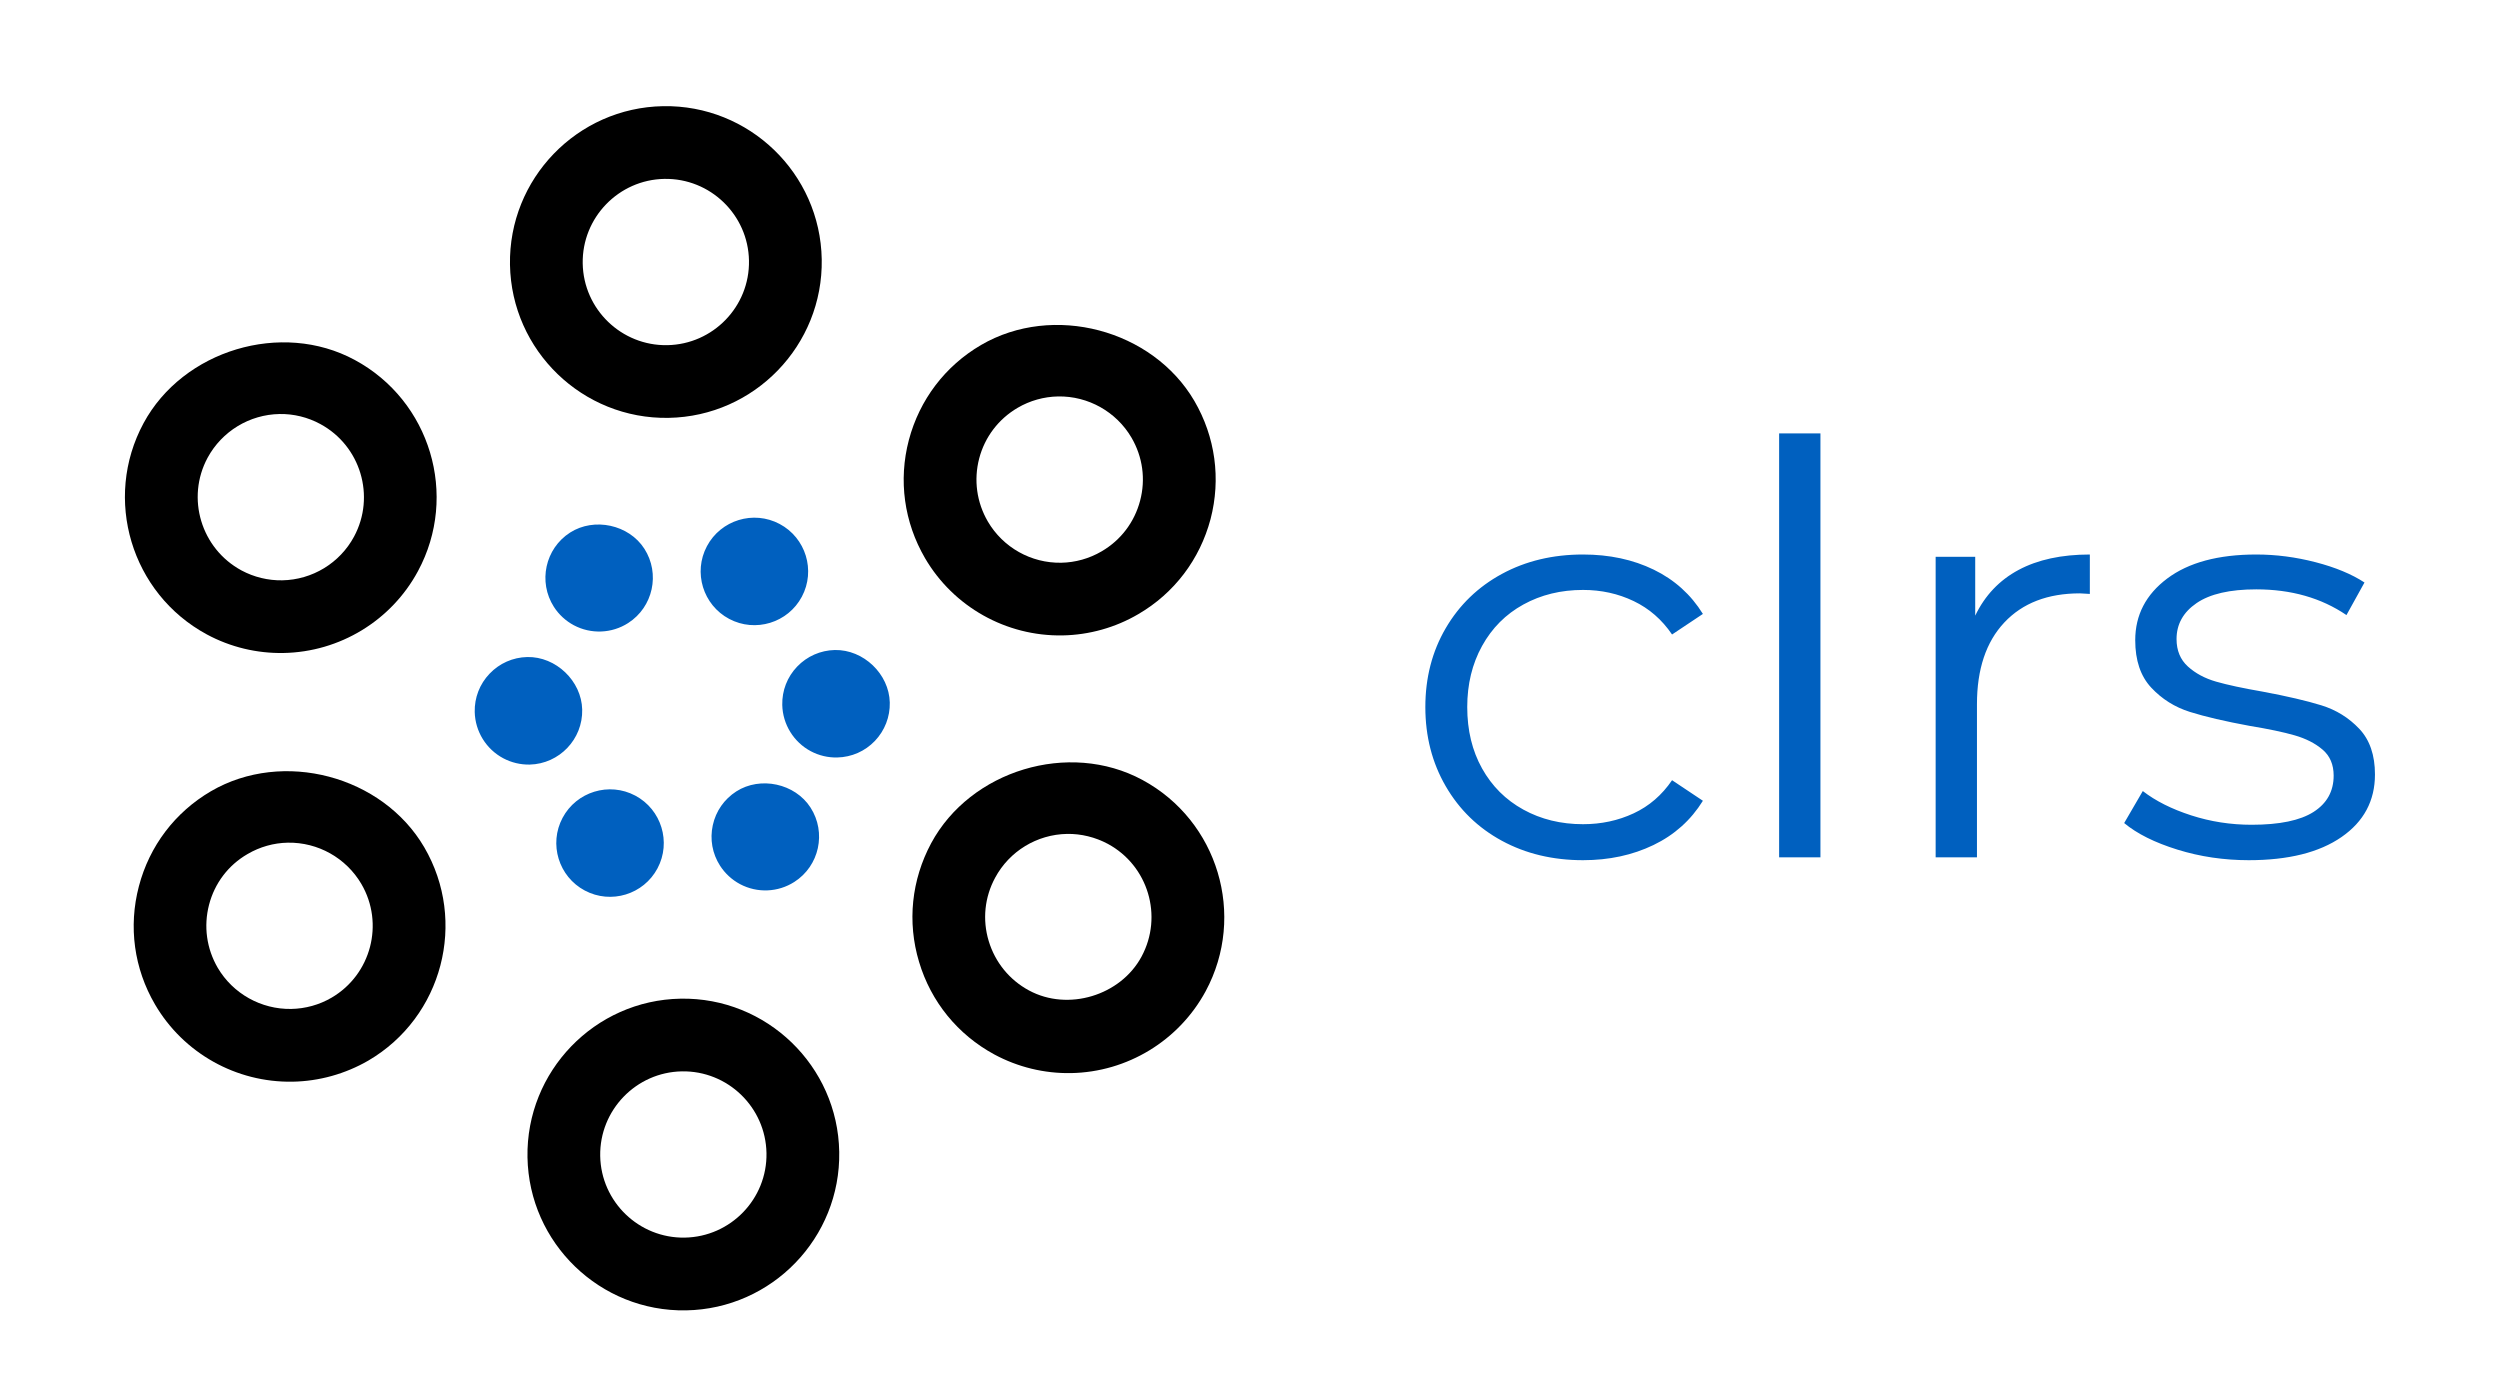 <svg class="thumb" width="1000" height="560" viewBox="0,130,600,336" xmlns="http://www.w3.org/2000/svg" xmlns:inkscape="http://www.inkscape.org/namespaces/inkscape" xmlns:sodipodi="http://sodipodi.sourceforge.net/DTD/sodipodi-0.dtd" xmlns:xlink="http://www.w3.org/1999/xlink" xmlns:ns1="http://www.inkscape.org/namespaces/inkscape" xmlns:sketch="http://www.bohemiancoding.com/sketch/ns">
  <defs><style type='text/css'></style></defs>
  <g transform="matrix(2.1,0,0,2.1,-128.511,122.722)">
    <g transform="matrix(2.978,-0.052,0.052,2.978,111.592,8.595)">
      <svg width="16.392" height="16.382" viewBox="16.799,-1.301,16.392,16.382">
        <defs></defs>
        <g></g>
        <g></g>
        <g></g>
        <g></g>
        <g></g>
        <g></g>
        <g></g>
        <g></g>
        <g></g>
        <g></g>
        <g></g>
        <g></g>
        <g>
          <circle fill="none" cx="24.995" cy="6.89" r="3.191" style="" stroke="none"></circle>
        </g>
      </svg>
    </g>
    <g transform="matrix(2.978,-0.052,0.052,2.978,157.592,83.594)">
      <svg width="16.384" height="16.365" viewBox="31.727,24.192,16.384,16.365">
        <defs></defs>
        <g></g>
        <g></g>
        <g></g>
        <g></g>
        <g></g>
        <g></g>
        <g></g>
        <g></g>
        <g></g>
        <g></g>
        <g></g>
        <g></g>
        <g>
          <path fill="none" d="M41.483,29.601c-0.474-0.265-1.015-0.409-1.557-0.409c-1.156,0-2.222,0.628-2.788,1.633   c-0.419,0.741-0.522,1.602-0.29,2.424c0.231,0.82,0.764,1.501,1.509,1.922c1.488,0.839,3.515,0.258,4.344-1.221   C43.564,32.41,43.017,30.461,41.483,29.601z" style="" stroke="none"></path>
        </g>
      </svg>
    </g>
    <g transform="matrix(2.978,-0.052,0.052,2.978,156.592,33.594)">
      <svg width="16.388" height="16.382" viewBox="31.733,7.437,16.388,16.382">
        <defs></defs>
        <g></g>
        <g></g>
        <g></g>
        <g></g>
        <g></g>
        <g></g>
        <g></g>
        <g></g>
        <g></g>
        <g></g>
        <g></g>
        <g></g>
        <g>
          <path fill="none" d="M39.921,12.437c-0.541,0-1.08,0.14-1.557,0.409c-0.744,0.414-1.279,1.097-1.51,1.915   c-0.232,0.82-0.129,1.685,0.29,2.426c0.565,1.005,1.632,1.632,2.787,1.632c0.541,0,1.081-0.144,1.559-0.411   c0.745-0.416,1.277-1.097,1.509-1.919c0.232-0.821,0.129-1.681-0.287-2.425C42.143,13.063,41.077,12.437,39.921,12.437z" style="" stroke="none"></path>
        </g>
      </svg>
    </g>
    <g transform="matrix(2.978,-0.052,0.052,2.978,113.592,110.594)">
      <svg width="16.39" height="16.38" viewBox="16.8,32.928,16.39,16.38">
        <defs></defs>
        <g></g>
        <g></g>
        <g></g>
        <g></g>
        <g></g>
        <g></g>
        <g></g>
        <g></g>
        <g></g>
        <g></g>
        <g></g>
        <g></g>
        <g>
          <circle fill="none" cx="24.995" cy="41.118" r="3.19" style="" stroke="none"></circle>
        </g>
      </svg>
    </g>
    <g transform="matrix(2.978,-0.052,0.052,2.978,67.592,35.594)">
      <svg width="16.379" height="16.382" viewBox="1.884,7.432,16.379,16.382">
        <defs></defs>
        <g></g>
        <g></g>
        <g></g>
        <g></g>
        <g></g>
        <g></g>
        <g></g>
        <g></g>
        <g></g>
        <g></g>
        <g></g>
        <g></g>
        <g>
          <path fill="none" d="M8.514,18.408c0.474,0.266,1.013,0.406,1.556,0.406l0,0c1.153,0,2.22-0.624,2.785-1.628   c0.862-1.534,0.314-3.485-1.222-4.344c-0.477-0.269-1.015-0.41-1.556-0.41c-1.152,0-2.223,0.625-2.788,1.629   C6.432,15.592,6.979,17.542,8.514,18.408z" style="" stroke="none"></path>
        </g>
      </svg>
    </g>
    <g transform="matrix(2.978,-0.052,0.052,2.978,68.592,84.594)">
      <svg width="16.387" height="16.381" viewBox="1.881,24.189,16.387,16.381">
        <defs></defs>
        <g></g>
        <g></g>
        <g></g>
        <g></g>
        <g></g>
        <g></g>
        <g></g>
        <g></g>
        <g></g>
        <g></g>
        <g></g>
        <g></g>
        <g>
          <path fill="none" d="M10.065,29.189c-0.541,0-1.079,0.144-1.554,0.409c-0.743,0.414-1.279,1.096-1.509,1.918   C6.77,32.34,6.874,33.2,7.292,33.944c0.562,1.005,1.633,1.626,2.792,1.626c0.541,0,1.079-0.138,1.555-0.405   c1.534-0.861,2.081-2.809,1.222-4.345C12.292,29.816,11.223,29.189,10.065,29.189z" style="" stroke="none"></path>
        </g>
      </svg>
    </g>
    <g transform="matrix(0.907,0.482,-0.482,0.907,129.208,46.325)">
      <svg width="51.82" height="56.191" viewBox="-0.911,-4.09,51.82,56.191">
        <defs>
          <linearGradient x1="0" y1="0.5" x2="1" y2="0.5" id="linearGradientSjv6qw56ym">
            <stop offset="47.87%" stop-color="#0060bf"></stop>
            <stop offset="100%" stop-color="#0060bf"></stop>
          </linearGradient>
        </defs>
        <g></g>
        <g></g>
        <g></g>
        <g></g>
        <g></g>
        <g></g>
        <g></g>
        <g></g>
        <g></g>
        <g></g>
        <g></g>
        <g></g>
        <g>
          <path fill="url('#linearGradientSjv6qw56ym')" d="M4.858,12.695c1.562-2.771,5.361-3.852,8.144-2.287c2.875,1.617,3.899,5.27,2.286,8.145   c-1.057,1.884-3.059,3.054-5.217,3.054l0,0c-1.019,0-2.031-0.264-2.924-0.764C4.269,19.222,3.242,15.566,4.858,12.695z    M13.004,37.602c-0.895,0.497-1.903,0.76-2.921,0.76c-2.164,0-4.165-1.17-5.226-3.053c-0.782-1.395-0.975-3.008-0.541-4.547   c0.431-1.538,1.436-2.815,2.828-3.598c2.791-1.562,6.591-0.48,8.145,2.291C16.904,32.329,15.877,35.985,13.004,37.602z    M24.995,47.101c-3.297,0-5.981-2.682-5.981-5.98c0-3.298,2.685-5.982,5.981-5.982c3.3,0,5.983,2.685,5.983,5.982   C30.979,44.419,28.295,47.101,24.995,47.101z M24.995,12.872c-3.297,0-5.981-2.683-5.981-5.981c0-3.3,2.685-5.981,5.981-5.981   c3.3,0,5.983,2.681,5.983,5.981C30.979,10.189,28.295,12.872,24.995,12.872z M45.134,35.311c-1.058,1.885-3.058,3.054-5.221,3.054   c-1.023,0-2.032-0.266-2.928-0.767c-1.392-0.782-2.396-2.062-2.826-3.6c-0.434-1.539-0.235-3.152,0.544-4.544   c1.556-2.771,5.354-3.856,8.144-2.29C45.729,28.785,46.752,32.438,45.134,35.311z M45.686,17.251   c-0.433,1.537-1.441,2.812-2.834,3.594c-0.89,0.502-1.904,0.767-2.923,0.767c-2.159,0-4.162-1.17-5.223-3.056   c-0.779-1.392-0.975-3.007-0.541-4.543c0.433-1.537,1.441-2.816,2.833-3.598c2.793-1.559,6.591-0.48,8.146,2.289   C45.924,14.098,46.113,15.714,45.686,17.251z" stroke="none" style=""></path>
        </g>
      </svg>
    </g>
    <g transform="matrix(2.978,-0.052,0.052,2.978,104.018,1.28)">
      <svg width="21.964" height="21.962" viewBox="14.014,-4.091,21.964,21.962">
        <defs>
          <linearGradient x1="0" y1="0.5" x2="1" y2="0.5" id="linearGradientSjv6qw56ys">
            <stop offset="0%" stop-color="#000000"></stop>
            <stop offset="100%" stop-color="#000000"></stop>
          </linearGradient>
        </defs>
        <g></g>
        <g></g>
        <g></g>
        <g></g>
        <g></g>
        <g></g>
        <g></g>
        <g></g>
        <g></g>
        <g></g>
        <g></g>
        <g></g>
        <g>
          <path fill="url('#linearGradientSjv6qw56ys')" d="M24.995,0.909c-3.297,0-5.981,2.681-5.981,5.981c0,3.299,2.685,5.981,5.981,5.981   c3.3,0,5.983-2.683,5.983-5.981C30.979,3.59,28.295,0.909,24.995,0.909z M24.995,10.081c-1.757,0-3.19-1.43-3.19-3.19   c0-1.758,1.434-3.191,3.19-3.191c1.759,0,3.191,1.433,3.191,3.191C28.187,8.651,26.755,10.081,24.995,10.081z" stroke="none" style=""></path>
        </g>
      </svg>
    </g>
    <g transform="matrix(2.978,-0.052,0.052,2.978,106.018,103.28)">
      <svg width="21.964" height="21.962" viewBox="14.014,30.138,21.964,21.962">
        <defs>
          <linearGradient x1="0" y1="0.5" x2="1" y2="0.5" id="linearGradientSjv6qw56yy">
            <stop offset="0%" stop-color="#000000"></stop>
            <stop offset="100%" stop-color="#000000"></stop>
          </linearGradient>
        </defs>
        <g></g>
        <g></g>
        <g></g>
        <g></g>
        <g></g>
        <g></g>
        <g></g>
        <g></g>
        <g></g>
        <g></g>
        <g></g>
        <g></g>
        <g>
          <path fill="url('#linearGradientSjv6qw56yy')" d="M24.995,35.138c-3.297,0-5.981,2.685-5.981,5.982c0,3.299,2.685,5.98,5.981,5.98   c3.3,0,5.983-2.682,5.983-5.98C30.979,37.822,28.295,35.138,24.995,35.138z M24.995,44.308c-1.757,0-3.19-1.43-3.19-3.188   c0-1.76,1.434-3.192,3.19-3.192c1.759,0,3.191,1.433,3.191,3.192C28.187,42.878,26.755,44.308,24.995,44.308z" stroke="none" style=""></path>
        </g>
      </svg>
    </g>
    <g transform="matrix(2.978,-0.052,0.052,2.978,60.018,28.28)">
      <svg width="21.961" height="21.919" viewBox="-0.907,4.684,21.961,21.919">
        <defs>
          <linearGradient x1="0" y1="0.5" x2="1" y2="0.5" id="linearGradientSjv6qw56y14">
            <stop offset="0%" stop-color="#000000"></stop>
            <stop offset="100%" stop-color="#000000"></stop>
          </linearGradient>
        </defs>
        <g></g>
        <g></g>
        <g></g>
        <g></g>
        <g></g>
        <g></g>
        <g></g>
        <g></g>
        <g></g>
        <g></g>
        <g></g>
        <g></g>
        <g>
          <path fill="url('#linearGradientSjv6qw56y14')" d="M7.146,20.84c0.894,0.503,1.905,0.763,2.924,0.763l0,0c2.159,0,4.16-1.167,5.217-3.051   c1.617-2.877,0.59-6.53-2.286-8.145C10.219,8.84,6.417,9.92,4.858,12.692C3.242,15.566,4.269,19.222,7.146,20.84z M7.292,14.061   c0.567-1.004,1.633-1.629,2.789-1.629c0.541,0,1.079,0.141,1.555,0.41c1.534,0.863,2.081,2.81,1.221,4.344   c-0.564,1.005-1.63,1.628-2.785,1.628l0,0c-0.541,0-1.08-0.141-1.554-0.406C6.979,17.542,6.432,15.592,7.292,14.061z" stroke="none" style=""></path>
        </g>
      </svg>
    </g>
    <g transform="matrix(2.978,-0.052,0.052,2.978,150.018,76.28)">
      <svg width="21.967" height="21.923" viewBox="28.937,21.445,21.967,21.923">
        <defs>
          <linearGradient x1="0" y1="0.5" x2="1" y2="0.5" id="linearGradientSjv6qw56y1a">
            <stop offset="0%" stop-color="#000000"></stop>
            <stop offset="100%" stop-color="#000000"></stop>
          </linearGradient>
        </defs>
        <g></g>
        <g></g>
        <g></g>
        <g></g>
        <g></g>
        <g></g>
        <g></g>
        <g></g>
        <g></g>
        <g></g>
        <g></g>
        <g></g>
        <g>
          <path fill="url('#linearGradientSjv6qw56y1a')" d="M42.85,27.167c-2.793-1.569-6.591-0.479-8.144,2.288c-0.779,1.396-0.978,3.004-0.544,4.544   c0.431,1.542,1.438,2.819,2.827,3.603c0.895,0.502,1.903,0.766,2.927,0.766c2.162,0,4.162-1.17,5.223-3.053   C46.752,32.438,45.729,28.785,42.85,27.167z M42.701,33.946c-0.829,1.48-2.855,2.061-4.344,1.221   c-0.742-0.418-1.277-1.102-1.509-1.921c-0.232-0.82-0.129-1.684,0.29-2.426c0.563-1.004,1.629-1.631,2.788-1.631   c0.539,0,1.08,0.144,1.557,0.409C43.017,30.461,43.564,32.41,42.701,33.946z" stroke="none" style=""></path>
        </g>
      </svg>
    </g>
    <g transform="matrix(2.978,-0.052,0.052,2.978,149.018,26.28)">
      <svg width="21.972" height="21.916" viewBox="28.939,4.693,21.972,21.916">
        <defs>
          <linearGradient x1="0" y1="0.5" x2="1" y2="0.5" id="linearGradientSjv6qw56y1g">
            <stop offset="0%" stop-color="#000000"></stop>
            <stop offset="100%" stop-color="#000000"></stop>
          </linearGradient>
        </defs>
        <g></g>
        <g></g>
        <g></g>
        <g></g>
        <g></g>
        <g></g>
        <g></g>
        <g></g>
        <g></g>
        <g></g>
        <g></g>
        <g></g>
        <g>
          <path fill="url('#linearGradientSjv6qw56y1g')" d="M36.998,10.413c-1.392,0.781-2.397,2.06-2.833,3.596c-0.434,1.539-0.238,3.15,0.541,4.544   c1.058,1.887,3.061,3.056,5.223,3.056c1.019,0,2.033-0.264,2.923-0.766c1.393-0.78,2.396-2.058,2.834-3.596   c0.431-1.539,0.238-3.154-0.541-4.545C43.589,9.931,39.788,8.85,36.998,10.413z M42.996,16.493c-0.23,0.817-0.764,1.5-1.51,1.917   c-0.477,0.269-1.018,0.41-1.558,0.41c-1.155,0-2.222-0.624-2.787-1.629c-0.416-0.743-0.52-1.606-0.29-2.428   c0.23-0.817,0.767-1.499,1.509-1.916c0.474-0.267,1.014-0.409,1.559-0.409c1.155,0,2.224,0.628,2.787,1.627   C43.125,14.811,43.229,15.671,42.996,16.493z" stroke="none" style=""></path>
        </g>
      </svg>
    </g>
    <g transform="matrix(2.978,-0.052,0.052,2.978,61.018,77.28)">
      <svg width="21.965" height="21.917" viewBox="-0.909,21.445,21.965,21.917">
        <defs>
          <linearGradient x1="0" y1="0.5" x2="1" y2="0.5" id="linearGradientSjv6qw56y1m">
            <stop offset="0%" stop-color="#000000"></stop>
            <stop offset="100%" stop-color="#000000"></stop>
          </linearGradient>
        </defs>
        <g></g>
        <g></g>
        <g></g>
        <g></g>
        <g></g>
        <g></g>
        <g></g>
        <g></g>
        <g></g>
        <g></g>
        <g></g>
        <g></g>
        <g>
          <path fill="url('#linearGradientSjv6qw56y1m')" d="M7.146,27.164c-1.392,0.782-2.397,2.06-2.828,3.598c-0.434,1.539-0.242,3.153,0.541,4.547   c1.058,1.883,3.058,3.053,5.226,3.053c1.018,0,2.026-0.263,2.921-0.76c2.875-1.616,3.899-5.272,2.286-8.146   C13.736,26.684,9.937,25.602,7.146,27.164z M11.636,35.165c-0.477,0.268-1.015,0.405-1.555,0.405c-1.155,0-2.226-0.625-2.792-1.626   c-0.416-0.744-0.52-1.605-0.291-2.428c0.229-0.82,0.764-1.504,1.511-1.918c0.474-0.267,1.011-0.409,1.552-0.409   c1.158,0,2.226,0.627,2.793,1.631C13.717,32.356,13.169,34.304,11.636,35.165z" stroke="none" style=""></path>
        </g>
      </svg>
    </g>
    <g transform="matrix(0.665,0,0,0.653,221.033,42.187)">
      <svg width="171" height="181" style="overflow: visible;">
        <defs>
          <linearGradient x1="0" y1="0.5" x2="1" y2="0.5" id="linearGradientSjv6qw56y1u">
            <stop offset="0%" stop-color="#0060bf"></stop>
            <stop offset="100%" stop-color="#0060bf"></stop>
          </linearGradient>
        </defs>
        <g transform="matrix(1,0,0,1,0,90.75)">
          <path d="M 31.7 0.5Q 23.9 0.5  17.75-2.9Q 11.6-6.3  8.1-12.45Q 4.6-18.6  4.6-26.3L 4.6-26.3Q 4.6-34  8.1-40.1Q 11.6-46.2  17.75-49.6Q 23.9-53  31.7-53L 31.7-53Q 38.5-53  43.85-50.35Q 49.2-47.7  52.3-42.6L 52.3-42.6L 47-39Q 44.4-42.9  40.4-44.85Q 36.4-46.8  31.7-46.8L 31.7-46.8Q 26-46.8  21.45-44.25Q 16.9-41.7  14.35-37Q 11.8-32.3  11.8-26.3L 11.8-26.3Q 11.8-20.2  14.35-15.55Q 16.9-10.9  21.45-8.35Q 26-5.8  31.7-5.8L 31.7-5.8Q 36.4-5.8  40.4-7.7Q 44.4-9.6  47-13.5L 47-13.5L 52.3-9.9Q 49.2-4.8  43.8-2.15Q 38.4 0.5  31.7 0.5L 31.7 0.5ZM 65.4 0L 65.4-74.2L 72.5-74.2L 72.5 0L 65.4 0ZM 99.1-42.3Q 101.6-47.6  106.55-50.3Q 111.5-53  118.8-53L 118.8-53L 118.8-46.1L 117.1-46.2Q 108.8-46.2  104.1-41.1Q 99.4-36  99.4-26.8L 99.4-26.8L 99.4 0L 92.3 0L 92.3-52.6L 99.1-52.6L 99.1-42.3ZM 146.1 0.5Q 139.7 0.5  133.85-1.35Q 128-3.2  124.7-6L 124.7-6L 127.9-11.6Q 131.2-9  136.2-7.35Q 141.2-5.7  146.6-5.7L 146.6-5.7Q 153.8-5.7  157.25-7.95Q 160.7-10.2  160.7-14.3L 160.7-14.3Q 160.7-17.2  158.8-18.85Q 156.9-20.5  154-21.35Q 151.1-22.2  146.3-23L 146.3-23Q 139.9-24.2  136-25.45Q 132.1-26.7  129.35-29.7Q 126.6-32.7  126.6-38L 126.6-38Q 126.6-44.6  132.1-48.8Q 137.6-53  147.4-53L 147.4-53Q 152.5-53  157.6-51.65Q 162.7-50.3  166-48.1L 166-48.1L 162.9-42.4Q 156.4-46.9  147.4-46.9L 147.4-46.9Q 140.6-46.9  137.15-44.5Q 133.7-42.1  133.7-38.2L 133.7-38.2Q 133.7-35.2  135.65-33.4Q 137.6-31.6  140.5-30.75Q 143.4-29.9  148.5-29L 148.5-29Q 154.8-27.8  158.6-26.6Q 162.4-25.4  165.1-22.5Q 167.8-19.6  167.8-14.5L 167.8-14.5Q 167.8-7.6  162.05-3.55Q 156.3 0.5  146.1 0.5L 146.1 0.5Z" data-textpath="clrs" data-text-anchor="middle" data-font-size="100" data-letterspacing="0" data-side="left" data-offset="0.5" data-dx="0" data-dy="0" data-xmlspace="preserve" data-href="" data-font="Montserrat" data-font-src="/Content/clientfonts/montserrat.woff" data-font-scale="contain" transform="translate(0,0)" data-x="0" data-y="0" fill="url('#linearGradientSjv6qw56y1u')"></path>
        </g>
      </svg>
    </g>
  </g>
</svg>